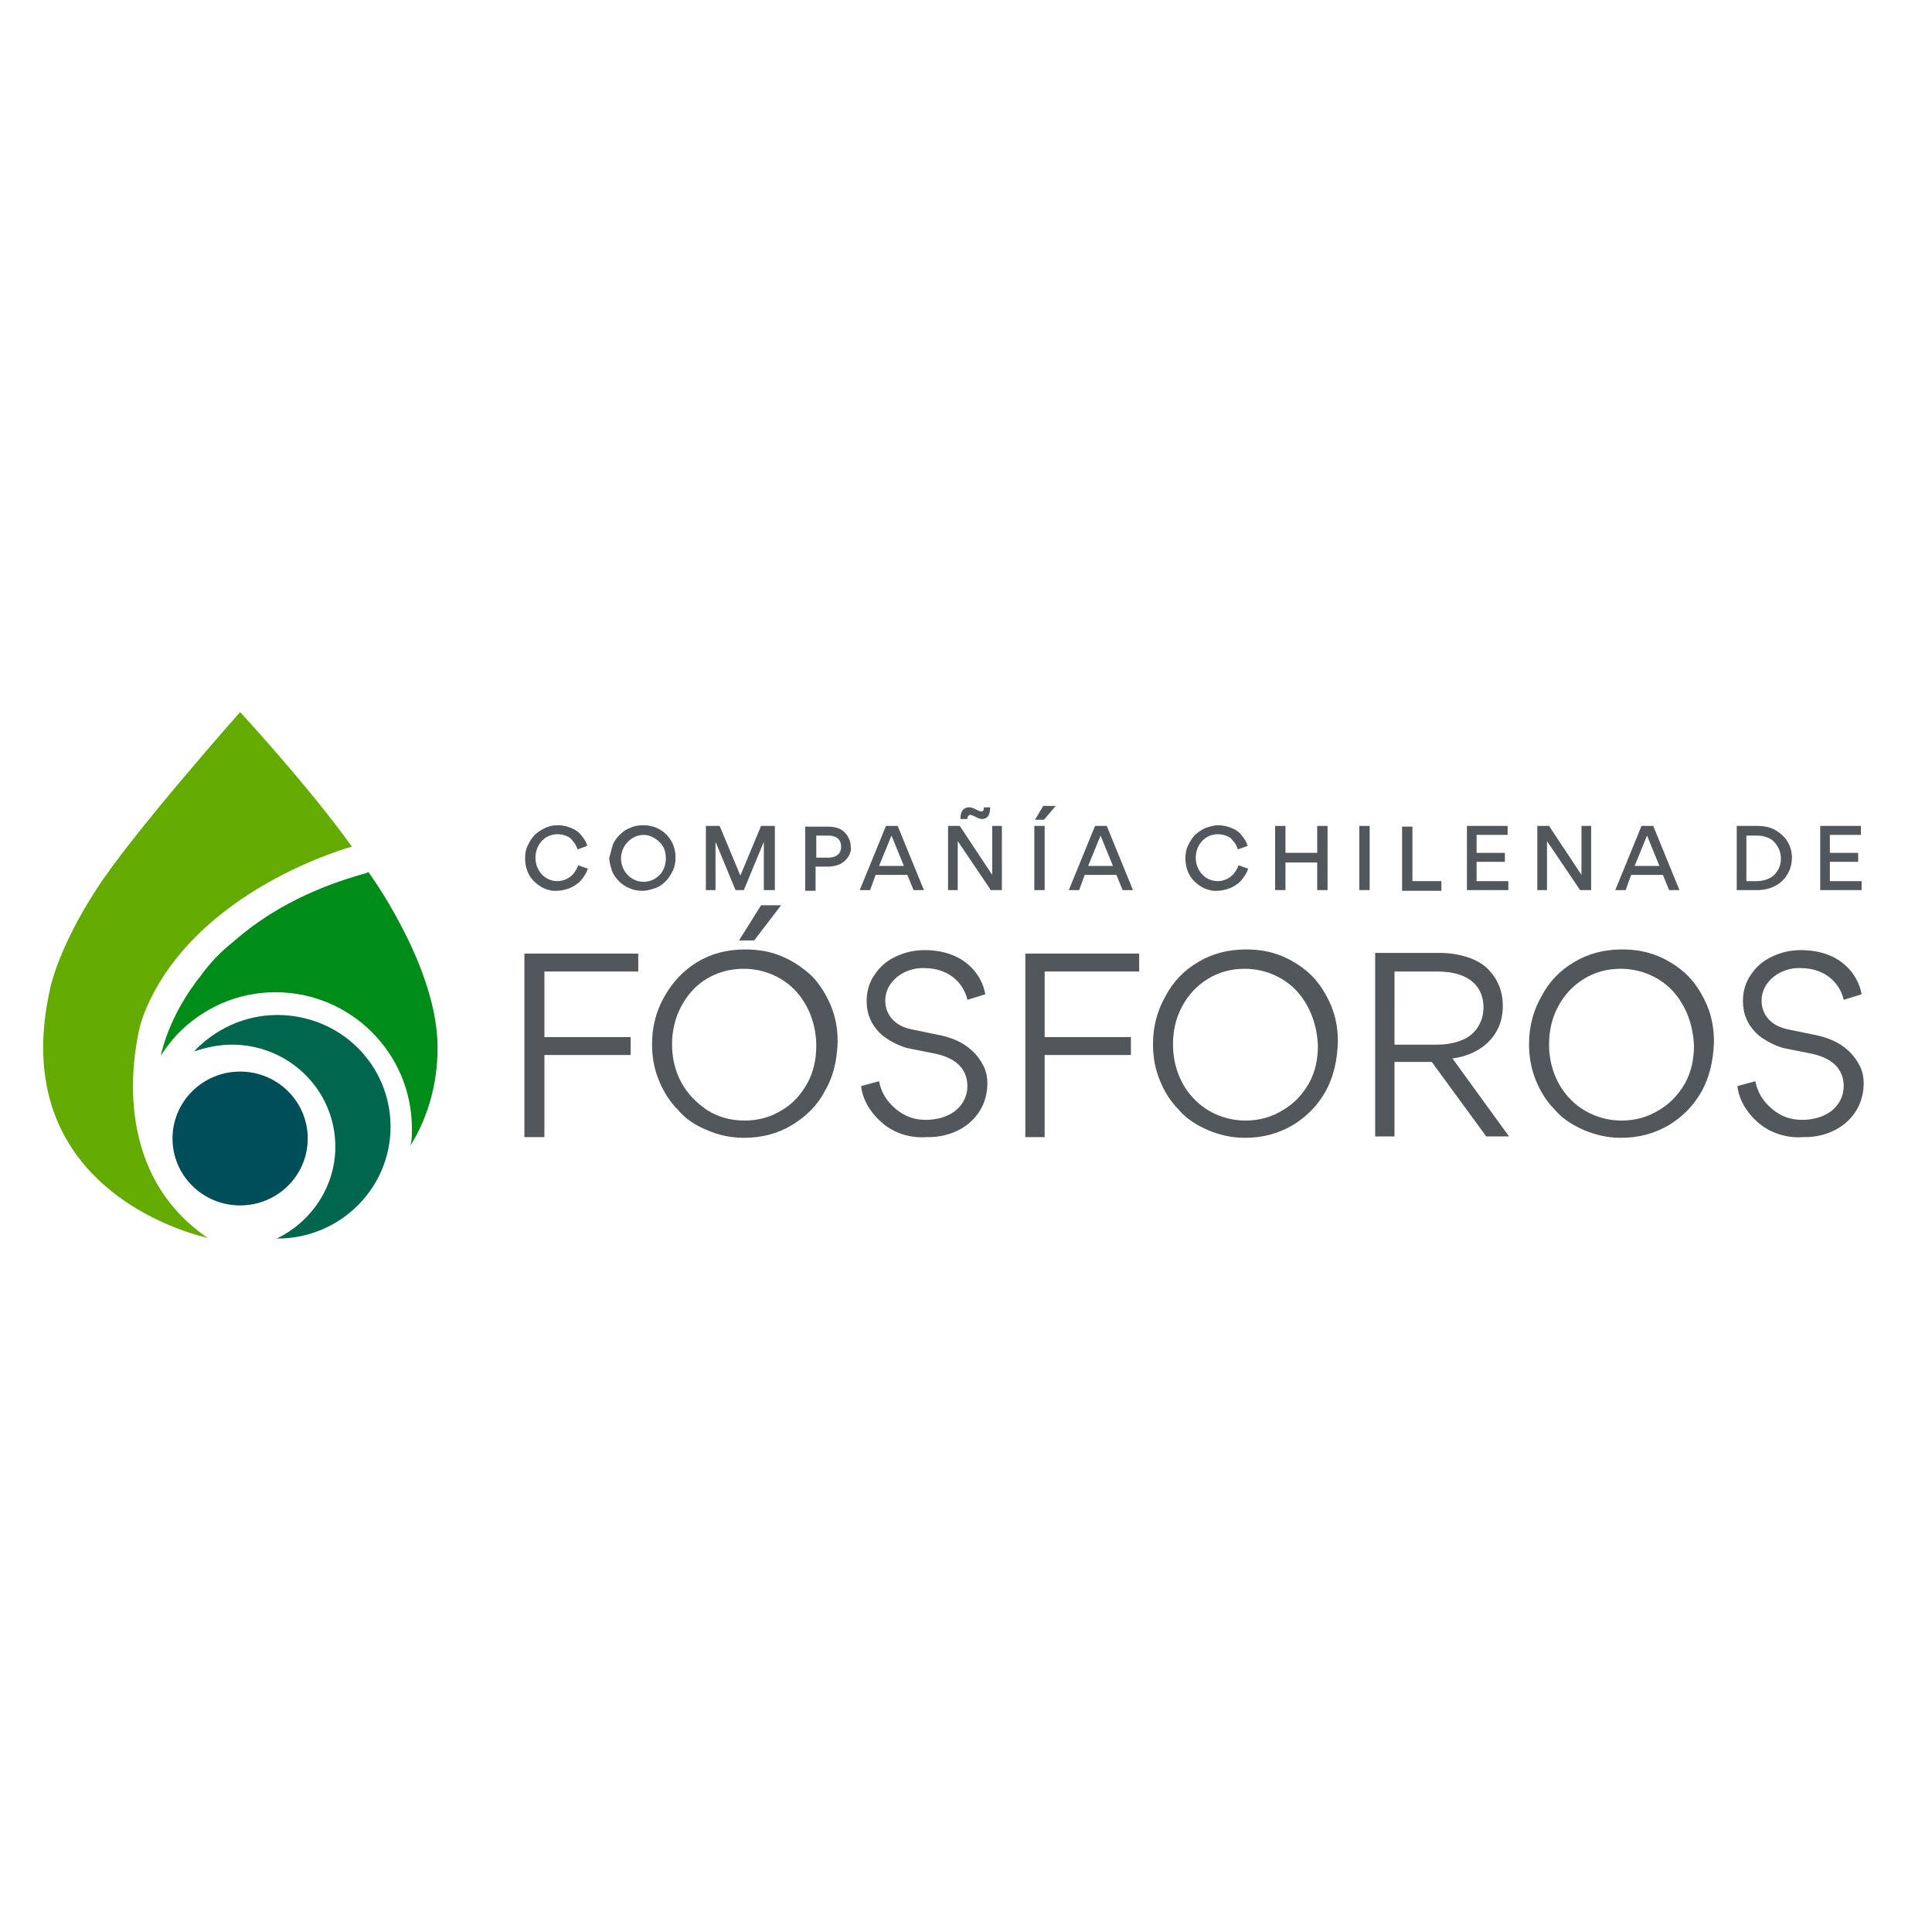 <?xml version="1.0" encoding="utf-8"?>
<!-- Generator: Adobe Illustrator 24.0.0, SVG Export Plug-In . SVG Version: 6.00 Build 0)  -->
<svg version="1.1" id="Capa_1" xmlns="http://www.w3.org/2000/svg" xmlns:xlink="http://www.w3.org/1999/xlink" x="0px" y="0px"
	 width="280px" height="280px" viewBox="0 0 280 280" style="enable-background:new 0 0 280 280;" xml:space="preserve">
<style type="text/css">
	.st0{fill:#51575A;}
	.st1{fill:#64AB00;}
	.st2{fill:#004E59;}
	.st3{fill:#00664D;}
	.st4{fill:#008C18;}
</style>
<title>logo</title>
<g>
	<g>
		<g>
			<g>
				<path class="st0" d="M78.9,150.3h12.5v2.6H78.9v11.9H76v-26.6h16.5v2.6H78.9V150.3z"/>
				<path class="st0" d="M119.5,158.2c-1.1,2.1-2.8,3.7-4.8,4.9c-2,1.2-4.3,1.8-6.9,1.8c-1.9,0-3.7-0.4-5.3-1.1
					c-1.7-0.7-3.1-1.6-4.2-2.9c-1.2-1.2-2.1-2.6-2.8-4.3c-0.7-1.7-1-3.4-1-5.3c0-2.5,0.6-4.8,1.8-6.9c1.2-2.1,2.8-3.8,4.8-5
					c2-1.2,4.3-1.8,6.9-1.8c1.9,0,3.7,0.3,5.3,1c1.7,0.7,3.1,1.7,4.3,2.8c1.2,1.2,2.1,2.7,2.8,4.3c0.7,1.7,1,3.4,1,5.3
					C121.3,153.9,120.7,156.2,119.5,158.2z M115.4,143.7c-1.8-2-4.6-3.3-7.6-3.3c-3,0-5.7,1.2-7.5,3.2c-1.8,2-2.9,4.7-2.9,7.7
					c0,2,0.4,3.8,1.3,5.5c0.9,1.7,2.2,3,3.8,4.1c1.6,1,3.4,1.5,5.4,1.5c2,0,3.8-0.5,5.4-1.5c1.6-0.9,2.8-2.3,3.7-3.9
					c0.9-1.6,1.3-3.5,1.3-5.4C118.3,148.5,117.2,145.7,115.4,143.7z"/>
				<path class="st0" d="M127.7,162.6c-1.6-1.4-2.7-3.3-2.9-5.2l2.6-0.7c0.3,1.6,1.1,2.9,2.4,4c1.3,1.1,2.7,1.6,4.4,1.6
					c1.5,0,3-0.4,4.1-1.2c1.1-0.8,1.9-2.1,1.9-3.7c0-1.9-1-3.1-2.2-3.8c-0.9-0.5-1.6-0.7-2.5-0.9l-3.5-0.7c-0.7-0.1-1.5-0.4-2.3-0.8
					c-0.8-0.4-1.6-0.9-2.2-1.5c-1.2-1.2-1.9-2.7-1.9-4.6c0-1.5,0.4-2.8,1.2-3.9c0.8-1.2,1.8-2,3.1-2.6c1.3-0.6,2.6-0.9,4.1-0.9
					c5.7,0,8.3,3.5,8.8,6.4l-2.6,0.8c-0.4-1.9-2.2-4.6-6.3-4.6c-2.8-0.1-5.6,1.9-5.6,4.7c0,2,1.3,3.7,3.9,4.2l3.4,0.7
					c2.3,0.4,4,1.2,5.2,2.3c0.8,0.7,1.4,1.6,1.8,2.4c0.4,0.9,0.5,1.7,0.5,2.4c0,4.7-3.9,7.9-8.8,7.8
					C131.6,165,129.2,164,127.7,162.6z"/>
				<path class="st0" d="M151.4,150.3h12.5v2.6h-12.5v11.9h-2.8v-26.6h16.5v2.6h-13.7V150.3z"/>
				<path class="st0" d="M192.1,158.2c-1.2,2.1-2.8,3.7-4.8,4.9c-2.1,1.2-4.3,1.8-6.9,1.8c-1.9,0-3.6-0.4-5.3-1.1
					c-1.6-0.7-3.1-1.6-4.2-2.9c-1.2-1.2-2.1-2.6-2.8-4.3c-0.7-1.7-1-3.4-1-5.3c0-2.5,0.6-4.8,1.8-6.9c1.1-2.1,2.7-3.8,4.8-5
					c2-1.2,4.3-1.8,6.9-1.8c1.9,0,3.6,0.3,5.3,1c1.6,0.7,3.1,1.7,4.2,2.8c1.2,1.2,2.1,2.7,2.8,4.3c0.7,1.7,1,3.4,1,5.3
					C193.8,153.9,193.2,156.2,192.1,158.2z M188,143.7c-1.8-2-4.6-3.3-7.6-3.3c-2,0-3.8,0.5-5.4,1.5c-1.6,1-2.8,2.3-3.7,4
					c-0.9,1.7-1.3,3.5-1.3,5.5c0,3,1.1,5.8,2.9,7.7c1.8,2,4.6,3.3,7.6,3.3c2,0,3.8-0.5,5.4-1.5c1.6-0.9,2.9-2.3,3.8-3.9
					c0.9-1.6,1.3-3.5,1.3-5.4C190.9,148.5,189.8,145.7,188,143.7z"/>
				<path class="st0" d="M215.4,164.7l-7.9-10.8h-5.4v10.8h-2.8v-26.6h9.2c3.1,0,5.7,0.9,7.1,2.3c1.5,1.5,2.2,3.3,2.2,5.4
					c0,4.5-3.4,7.1-7.3,7.6l8.2,11.3H215.4z M202.1,151.4h6.2c2.3,0,4.2-0.7,5.2-1.7c1-1,1.5-2.3,1.5-3.7c0-2.6-1.6-5.2-6.7-5.2
					h-6.2V151.4z"/>
				<path class="st0" d="M246.6,158.2c-1.2,2.1-2.8,3.7-4.8,4.9c-2.1,1.2-4.3,1.8-6.9,1.8c-1.9,0-3.6-0.4-5.3-1.1
					c-1.6-0.7-3.1-1.6-4.2-2.9c-1.2-1.2-2.1-2.6-2.8-4.3c-0.7-1.7-1-3.4-1-5.3c0-2.5,0.6-4.8,1.8-6.9c1.1-2.1,2.7-3.8,4.8-5
					c2-1.2,4.3-1.8,6.9-1.8c1.9,0,3.6,0.3,5.3,1c1.6,0.7,3.1,1.7,4.2,2.8c1.2,1.2,2.1,2.7,2.8,4.3c0.7,1.7,1,3.4,1,5.3
					C248.3,153.9,247.7,156.2,246.6,158.2z M242.5,143.7c-1.8-2-4.6-3.3-7.6-3.3c-2,0-3.8,0.5-5.4,1.5c-1.6,1-2.8,2.3-3.7,4
					c-0.9,1.7-1.3,3.5-1.3,5.5c0,3,1.1,5.8,2.9,7.7c1.8,2,4.6,3.3,7.6,3.3c2,0,3.8-0.5,5.4-1.5c1.6-0.9,2.9-2.3,3.8-3.9
					c0.9-1.6,1.3-3.5,1.3-5.4C245.4,148.5,244.3,145.7,242.5,143.7z"/>
				<path class="st0" d="M254.7,162.6c-1.6-1.4-2.7-3.3-2.9-5.2l2.6-0.7c0.3,1.6,1.1,2.9,2.4,4c1.3,1.1,2.7,1.6,4.4,1.6
					c1.5,0,3-0.4,4.1-1.2c1.1-0.8,1.9-2.1,1.9-3.7c0-1.9-1-3.1-2.2-3.8c-0.9-0.5-1.6-0.7-2.5-0.9l-3.5-0.7c-0.7-0.1-1.5-0.4-2.3-0.8
					c-0.8-0.4-1.6-0.9-2.2-1.5c-1.2-1.2-1.9-2.7-1.9-4.6c0-1.5,0.4-2.8,1.2-3.9c0.8-1.2,1.8-2,3.1-2.6c1.3-0.6,2.6-0.9,4.1-0.9
					c5.7,0,8.3,3.5,8.8,6.4l-2.6,0.8c-0.4-1.9-2.2-4.6-6.3-4.6c-2.8-0.1-5.6,1.9-5.6,4.7c0,2,1.3,3.7,3.9,4.2l3.4,0.7
					c2.3,0.4,4,1.2,5.2,2.3c0.8,0.7,1.4,1.6,1.8,2.4c0.4,0.9,0.5,1.7,0.5,2.4c0,4.7-3.9,7.9-8.8,7.8
					C258.7,165,256.2,164,254.7,162.6z"/>
			</g>
			<g>
				<g>
					<g>
						<path class="st0" d="M77.1,127.4c-0.6-0.7-1-1.8-1-3c0-0.7,0.1-1.3,0.4-1.9c0.3-0.6,0.6-1.1,1-1.5c0.4-0.4,0.9-0.7,1.5-1
							s1.2-0.4,1.8-0.4c1,0,1.9,0.3,2.6,0.7c0.3,0.2,0.6,0.4,0.8,0.7c0.5,0.6,0.8,1.1,0.9,1.6l-1.4,0.5c-0.1-0.3-0.2-0.6-0.5-1
							c-0.2-0.2-0.3-0.4-0.5-0.6c-0.4-0.3-1.1-0.6-1.9-0.6c-0.8,0-1.6,0.3-2.2,0.9c-0.6,0.6-1,1.5-1,2.5s0.4,1.9,1,2.5
							c0.6,0.6,1.4,0.9,2.2,0.9c0.7,0,1.4-0.3,1.8-0.6c0.2-0.2,0.4-0.3,0.6-0.6c0.3-0.4,0.5-0.8,0.6-1.1l1.4,0.5
							c-0.2,0.6-0.6,1.3-1.3,2c-0.5,0.4-1.1,0.8-1.9,1c-0.4,0.1-0.8,0.2-1.3,0.2C79.4,129.2,78,128.5,77.1,127.4z"/>
						<path class="st0" d="M88.8,122.5c0.2-0.6,0.6-1.1,1-1.5c0.4-0.4,0.9-0.8,1.5-1c0.6-0.3,1.2-0.4,1.9-0.4c0.9,0,1.7,0.2,2.4,0.6
							c0.7,0.4,1.3,1,1.7,1.7c0.4,0.7,0.6,1.5,0.6,2.4c0,0.7-0.1,1.3-0.4,1.9c-0.3,0.6-0.6,1.1-1,1.5c-0.4,0.4-0.9,0.8-1.5,1
							c-0.6,0.2-1.2,0.4-1.9,0.4c-0.7,0-1.3-0.1-1.9-0.4c-0.6-0.2-1.1-0.6-1.5-1c-0.4-0.4-0.8-0.9-1-1.5c-0.2-0.6-0.4-1.2-0.4-1.9
							C88.5,123.7,88.6,123.1,88.8,122.5z M93.3,127.8c0.9,0,1.7-0.4,2.3-1c0.6-0.6,0.9-1.5,0.9-2.4c0-0.6-0.1-1.2-0.4-1.7
							c-0.3-0.5-0.7-0.9-1.2-1.2s-1-0.5-1.6-0.5c-1.8,0-3.3,1.6-3.3,3.4C90,126.2,91.4,127.8,93.3,127.8z"/>
						<path class="st0" d="M110.7,129v-7h0l-2.9,7h-1.2l-2.9-7h0v7h-1.4v-9.3h2l3,7.2h0l3-7.2h2v9.3H110.7z"/>
						<path class="st0" d="M122.5,124.7c-0.6,0.6-1.5,0.9-2.6,0.9h-1.7v3.5h-1.5v-9.3h3.3c1.4,0,2.3,0.5,2.8,1.3
							c0.3,0.5,0.5,1,0.5,1.7C123.4,123.4,123.1,124.1,122.5,124.7z M120,121.1h-1.7v3.2h1.7c0.7,0,1.2-0.2,1.5-0.5s0.4-0.7,0.4-1.1
							C121.9,121.9,121.5,121.1,120,121.1z"/>
						<path class="st0" d="M126.1,129h-1.5l3.8-9.3h1.7l3.8,9.3h-1.5l-0.9-2.2h-4.6L126.1,129z M131,125.5l-1.8-4.4l-1.8,4.4H131z"
							/>
						<path class="st0" d="M143.6,129l-4.8-7.1v7.1h-1.4v-9.3h1.7l4.7,7.1v-7.1h1.4v9.3H143.6z M143.5,117.1c0,1-0.4,1.6-1.2,1.6
							c-0.6,0-1.2-0.6-1.7-0.6c-0.2,0-0.4,0.2-0.4,0.6h-1v-0.1c0-1,0.4-1.6,1.3-1.6c0.6,0,1.3,0.6,1.7,0.6c0.3,0,0.4-0.2,0.4-0.6
							h0.9V117.1z"/>
						<path class="st0" d="M151.4,129h-1.5v-9.3h1.5V129z M153,116.8l-1.7,2H150l1.2-2H153z"/>
						<path class="st0" d="M156.4,129h-1.5l3.8-9.3h1.7l3.8,9.3h-1.5l-0.9-2.2h-4.6L156.4,129z M161.3,125.5l-1.8-4.4l-1.8,4.4
							H161.3z"/>
						<path class="st0" d="M172.8,127.4c-0.6-0.7-1-1.8-1-3c0-0.7,0.1-1.3,0.4-1.9c0.3-0.6,0.6-1.1,1-1.5c0.4-0.4,0.9-0.7,1.5-1
							c0.6-0.2,1.2-0.4,1.8-0.4c1,0,1.9,0.3,2.6,0.7c0.3,0.2,0.6,0.4,0.8,0.7c0.5,0.6,0.8,1.1,0.9,1.6l-1.4,0.5
							c-0.1-0.3-0.2-0.6-0.5-1c-0.2-0.2-0.3-0.4-0.5-0.6c-0.4-0.3-1.1-0.6-1.9-0.6c-0.8,0-1.6,0.3-2.2,0.9c-0.6,0.6-1,1.5-1,2.5
							s0.4,1.9,1,2.5c0.6,0.6,1.4,0.9,2.2,0.9c0.7,0,1.4-0.3,1.8-0.6c0.2-0.2,0.4-0.3,0.6-0.6c0.3-0.4,0.5-0.8,0.6-1.1l1.4,0.5
							c-0.2,0.6-0.6,1.3-1.3,2c-0.5,0.4-1.1,0.8-1.9,1c-0.4,0.1-0.8,0.2-1.3,0.2C175.1,129.2,173.7,128.5,172.8,127.4z"/>
						<path class="st0" d="M186.3,129h-1.5v-9.3h1.5v3.9h4.6v-3.9h1.5v9.3h-1.5v-4h-4.6V129z"/>
						<path class="st0" d="M198.5,129h-1.5v-9.3h1.5V129z"/>
						<path class="st0" d="M204.7,119.7v8h4.2v1.4h-5.7v-9.3H204.7z"/>
						<path class="st0" d="M218.5,119.7v1.3H214v2.6h4.1v1.3H214v2.8h4.6v1.3h-6v-9.3H218.5z"/>
						<path class="st0" d="M229,129l-4.8-7.1v7.1h-1.4v-9.3h1.7l4.7,7.1v-7.1h1.4v9.3H229z"/>
						<path class="st0" d="M235.6,129h-1.5l3.8-9.3h1.7l3.8,9.3h-1.5l-0.9-2.2h-4.6L235.6,129z M240.5,125.5l-1.8-4.4l-1.8,4.4
							H240.5z"/>
						<path class="st0" d="M257.9,128c-0.8,0.6-1.9,1-3.2,1h-3v-9.3h3c1,0,1.9,0.2,2.6,0.6c0.7,0.4,1.2,0.9,1.6,1.4
							c0.6,0.9,0.8,1.8,0.8,2.6C259.7,125.7,259.1,127.1,257.9,128z M256.9,121.8c-0.5-0.4-1.3-0.7-2.3-0.7h-1.5v6.6h1.5
							c0.9,0,1.8-0.3,2.3-0.7c0.3-0.2,0.5-0.5,0.7-0.8c0.4-0.6,0.5-1.2,0.5-1.8C258.1,123.5,257.7,122.5,256.9,121.8z"/>
						<path class="st0" d="M269.7,119.7v1.3h-4.5v2.6h4.1v1.3h-4.1v2.8h4.6v1.3h-6v-9.3H269.7z"/>
					</g>
				</g>
			</g>
			<polygon class="st0" points="113.2,131.2 109.3,136.3 107.1,136.3 110.3,131.2 			"/>
		</g>
		<g>
			<g>
				<g>
					<path class="st1" d="M34.8,103.2c0,0,9.9,10.7,16.2,19.5c0,0-22.7,6.1-30,23.9c-0.3,0.8-0.6,1.6-0.8,2.5
						c-1.1,4.9-3.6,21.1,9.9,30.3c0,0-30-6.1-22.7-36.7c0,0,1.3-5.7,6.5-13.7C19,121,34.8,103.2,34.8,103.2z"/>
					<ellipse class="st2" cx="34.8" cy="165" rx="9.8" ry="9.7"/>
					<path class="st3" d="M56.6,163.3c0,8.9-7.3,16.2-16.4,16.2h-0.1c5-2.4,8.5-7.5,8.5-13.3c0-8.2-6.7-14.8-15-14.8
						c-1.9,0-3.8,0.4-5.5,1c3-3.2,7.3-5.3,12.1-5.3C49.3,147.1,56.6,154.3,56.6,163.3z"/>
				</g>
				<path class="st4" d="M59.5,166c2.7-4.3,4.1-9.7,3.9-15.1c-0.5-11.6-10-24.5-10-24.5c-0.2,0-0.2,0.1-0.2,0.1
					c-8.8,2.4-15,6.1-19.4,10c-1.9,1.5-3.4,3.1-4.7,4.9c-4.3,5.4-5.5,10.3-5.8,11.6c0.7-1.1,1.5-2.1,2.3-3c3.6-3.8,8.7-6.2,14.3-6.2
					c10.9,0,19.8,8.8,19.8,19.8c0,0.6,0,1.3-0.1,1.9C59.6,165.6,59.5,165.8,59.5,166z"/>
			</g>
		</g>
	</g>
</g>
</svg>
